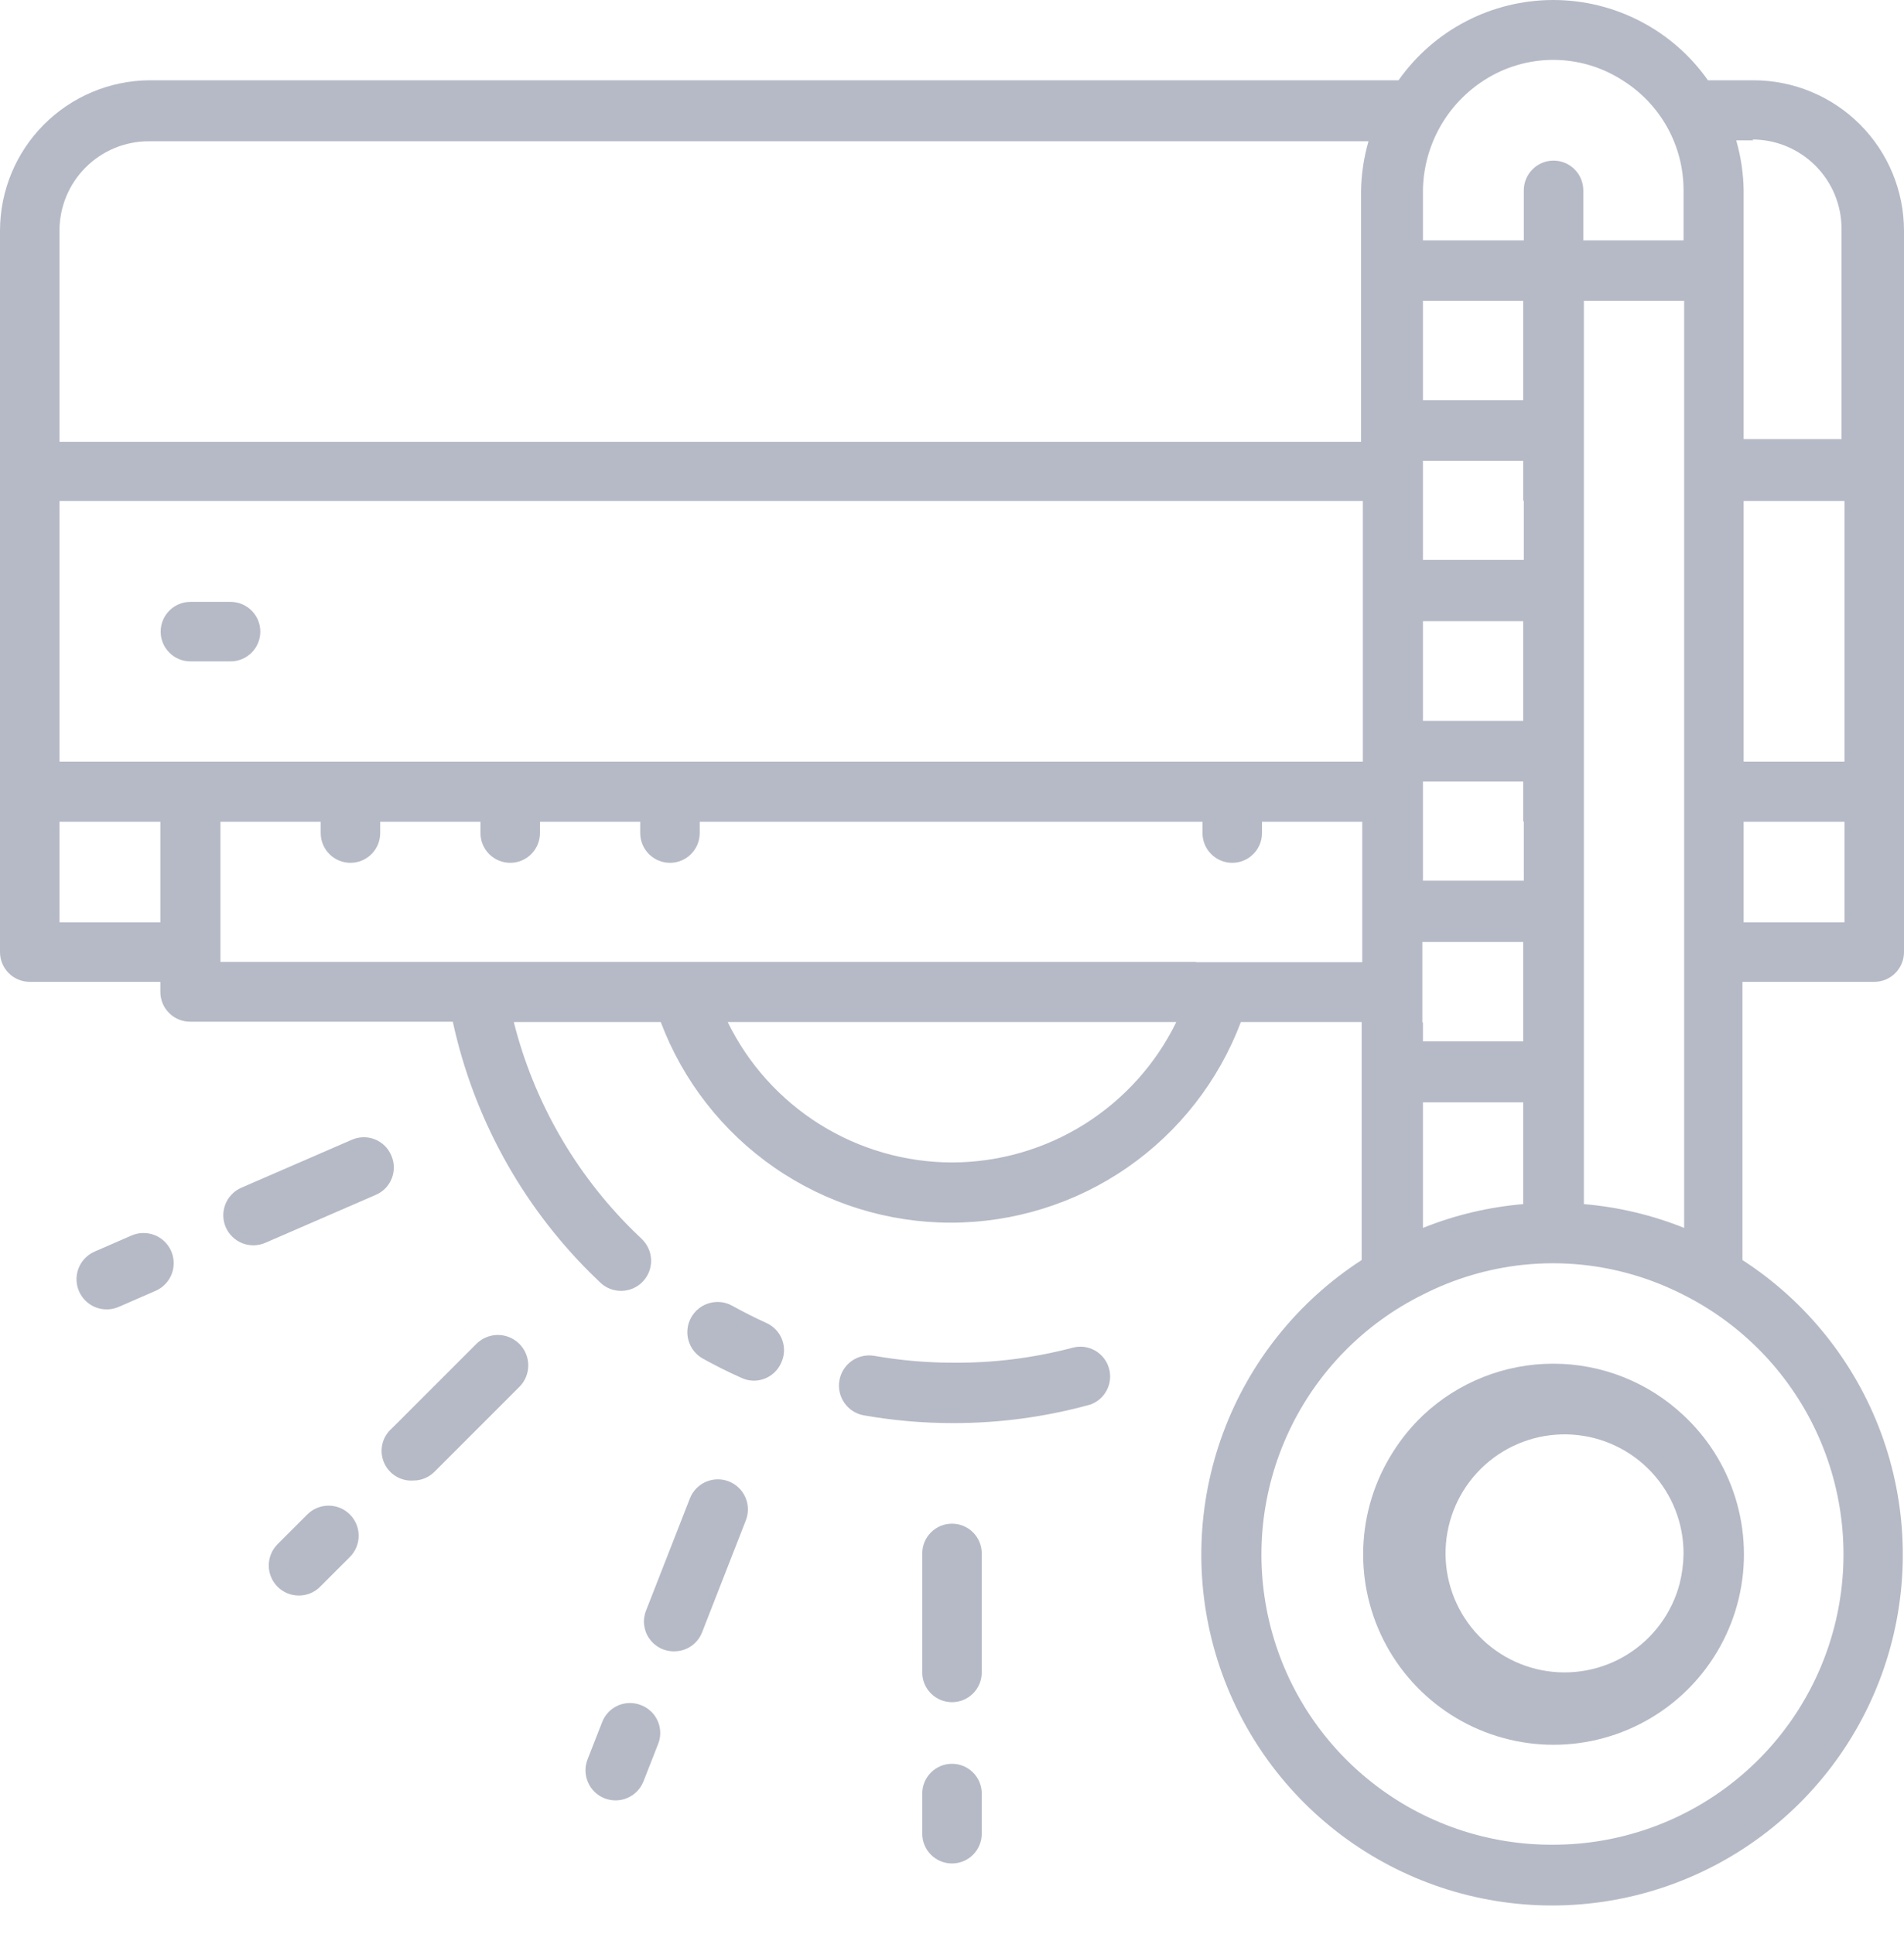 <svg width="64" height="65" viewBox="0 0 64 65" fill="none" xmlns="http://www.w3.org/2000/svg">
<path d="M33 52.208C33 51.943 32.895 51.688 32.707 51.501C32.52 51.313 32.265 51.208 32 51.208C31.735 51.208 31.48 51.313 31.293 51.501C31.105 51.688 31 51.943 31 52.208V56.208C31 56.473 31.105 56.728 31.293 56.915C31.48 57.103 31.735 57.208 32 57.208C32.265 57.208 32.52 57.103 32.707 56.915C32.895 56.728 33 56.473 33 56.208V52.208Z" fill="#B6BAC6"/>
<path d="M32 59.278C31.735 59.278 31.48 59.383 31.293 59.571C31.105 59.758 31 60.013 31 60.278V61.628C31 61.893 31.105 62.148 31.293 62.335C31.48 62.523 31.735 62.628 32 62.628C32.265 62.628 32.52 62.523 32.707 62.335C32.895 62.148 33 61.893 33 61.628V60.288C33.001 60.156 32.976 60.025 32.927 59.902C32.877 59.78 32.804 59.668 32.711 59.575C32.618 59.481 32.507 59.406 32.385 59.355C32.263 59.304 32.132 59.278 32 59.278Z" fill="#B6BAC6"/>
<path d="M13.9 49.758C14.032 49.758 14.163 49.731 14.285 49.679C14.407 49.628 14.517 49.553 14.61 49.458L17.47 46.598C17.563 46.502 17.636 46.388 17.686 46.263C17.735 46.138 17.759 46.005 17.757 45.87C17.754 45.736 17.726 45.604 17.672 45.481C17.619 45.358 17.541 45.246 17.445 45.153C17.348 45.06 17.234 44.987 17.11 44.937C16.985 44.888 16.851 44.864 16.717 44.866C16.583 44.869 16.451 44.897 16.328 44.951C16.204 45.004 16.093 45.082 16 45.178L13.18 47.998C13.019 48.135 12.905 48.319 12.855 48.523C12.805 48.728 12.821 48.944 12.901 49.139C12.981 49.335 13.121 49.5 13.3 49.611C13.479 49.722 13.689 49.774 13.9 49.758Z" fill="#B6BAC6"/>
<path d="M10.33 50.898L9.33 51.898C9.236 51.992 9.161 52.103 9.111 52.226C9.06 52.349 9.034 52.48 9.034 52.613C9.034 52.746 9.06 52.877 9.111 53C9.161 53.123 9.236 53.234 9.33 53.328C9.424 53.422 9.535 53.496 9.658 53.547C9.781 53.598 9.912 53.624 10.045 53.624C10.178 53.624 10.309 53.598 10.432 53.547C10.555 53.496 10.666 53.422 10.76 53.328L11.76 52.328C11.95 52.138 12.056 51.881 12.056 51.613C12.056 51.345 11.95 51.088 11.76 50.898C11.57 50.708 11.313 50.602 11.045 50.602C10.777 50.602 10.52 50.708 10.33 50.898Z" fill="#B6BAC6"/>
<path d="M26.26 45.798C26.316 45.677 26.348 45.546 26.353 45.412C26.358 45.279 26.335 45.145 26.288 45.02C26.241 44.895 26.168 44.781 26.076 44.685C25.983 44.588 25.873 44.511 25.75 44.458C25.37 44.285 24.993 44.095 24.62 43.888C24.504 43.822 24.376 43.78 24.243 43.764C24.111 43.748 23.976 43.758 23.848 43.794C23.719 43.83 23.599 43.89 23.494 43.972C23.389 44.055 23.301 44.157 23.235 44.273C23.169 44.389 23.127 44.517 23.111 44.65C23.095 44.782 23.105 44.917 23.141 45.045C23.176 45.174 23.237 45.294 23.319 45.399C23.402 45.505 23.504 45.592 23.62 45.658C24.04 45.891 24.467 46.105 24.9 46.298C25.021 46.358 25.154 46.393 25.289 46.4C25.425 46.407 25.56 46.386 25.687 46.34C25.814 46.293 25.931 46.221 26.029 46.128C26.128 46.035 26.206 45.922 26.26 45.798Z" fill="#B6BAC6"/>
<path d="M37.28 45.998C37.245 45.87 37.186 45.75 37.104 45.646C37.023 45.541 36.922 45.454 36.806 45.389C36.691 45.324 36.564 45.282 36.432 45.266C36.301 45.251 36.167 45.262 36.04 45.298C34.722 45.645 33.363 45.813 32 45.798C31.125 45.796 30.252 45.719 29.39 45.568C29.125 45.522 28.852 45.583 28.631 45.737C28.411 45.892 28.261 46.128 28.215 46.393C28.169 46.658 28.229 46.931 28.384 47.151C28.539 47.372 28.775 47.522 29.04 47.568C30.03 47.742 31.034 47.829 32.04 47.828C33.594 47.83 35.142 47.621 36.64 47.208C36.88 47.126 37.081 46.955 37.199 46.73C37.318 46.505 37.347 46.243 37.28 45.998Z" fill="#B6BAC6"/>
<path d="M22.66 55.498C22.863 55.499 23.062 55.439 23.23 55.325C23.398 55.21 23.527 55.047 23.6 54.858L25.07 51.098C25.168 50.849 25.163 50.571 25.056 50.325C24.95 50.079 24.749 49.886 24.5 49.788C24.251 49.69 23.973 49.695 23.727 49.802C23.481 49.909 23.288 50.109 23.19 50.358L21.72 54.118C21.657 54.271 21.633 54.437 21.65 54.602C21.668 54.767 21.725 54.924 21.819 55.061C21.912 55.198 22.037 55.309 22.184 55.386C22.331 55.462 22.495 55.501 22.66 55.498Z" fill="#B6BAC6"/>
<path d="M21.55 57.308C21.427 57.258 21.295 57.233 21.162 57.235C21.029 57.237 20.897 57.265 20.775 57.318C20.653 57.371 20.543 57.448 20.451 57.544C20.359 57.64 20.287 57.754 20.24 57.878L19.75 59.128C19.701 59.252 19.677 59.383 19.68 59.516C19.682 59.649 19.711 59.78 19.764 59.901C19.87 60.147 20.071 60.34 20.32 60.438C20.569 60.536 20.847 60.531 21.093 60.425C21.339 60.318 21.532 60.117 21.63 59.868L22.12 58.618C22.17 58.495 22.195 58.363 22.193 58.23C22.191 58.097 22.163 57.965 22.11 57.843C22.057 57.721 21.98 57.611 21.884 57.519C21.788 57.427 21.674 57.356 21.55 57.308Z" fill="#B6BAC6"/>
<path d="M4.41 41.528L3.17 42.068C3.049 42.123 2.939 42.2 2.848 42.297C2.756 42.394 2.685 42.508 2.638 42.632C2.59 42.757 2.568 42.889 2.572 43.023C2.576 43.156 2.606 43.287 2.66 43.408C2.715 43.529 2.793 43.639 2.889 43.73C2.986 43.822 3.1 43.893 3.224 43.941C3.349 43.988 3.481 44.01 3.615 44.006C3.748 44.003 3.879 43.972 4 43.918L5.24 43.378C5.485 43.268 5.677 43.065 5.773 42.814C5.868 42.562 5.86 42.283 5.75 42.038C5.64 41.793 5.437 41.601 5.186 41.505C4.934 41.41 4.655 41.418 4.41 41.528Z" fill="#B6BAC6"/>
<path d="M13.15 38.828C13.098 38.706 13.022 38.595 12.927 38.502C12.831 38.41 12.718 38.337 12.594 38.289C12.47 38.24 12.338 38.217 12.205 38.221C12.072 38.224 11.941 38.254 11.82 38.308L8.11 39.918C7.989 39.971 7.879 40.048 7.787 40.144C7.695 40.239 7.623 40.352 7.575 40.475C7.526 40.599 7.503 40.731 7.506 40.863C7.508 40.996 7.537 41.127 7.59 41.248C7.643 41.37 7.72 41.479 7.816 41.571C7.911 41.663 8.024 41.735 8.147 41.784C8.271 41.832 8.403 41.855 8.535 41.853C8.668 41.85 8.799 41.821 8.92 41.768L12.63 40.158C12.752 40.106 12.863 40.03 12.956 39.935C13.048 39.839 13.121 39.726 13.169 39.602C13.218 39.478 13.241 39.346 13.238 39.213C13.235 39.08 13.205 38.949 13.15 38.828Z" fill="#B6BAC6"/>
<path d="M1 32.998H5.39V33.338C5.39 33.603 5.495 33.858 5.683 34.045C5.87 34.233 6.125 34.338 6.39 34.338H15.22C15.915 37.538 17.519 40.468 19.84 42.778L20.18 43.108C20.276 43.199 20.39 43.271 20.514 43.318C20.638 43.365 20.77 43.388 20.903 43.384C21.036 43.38 21.167 43.351 21.288 43.297C21.409 43.242 21.519 43.165 21.61 43.068C21.701 42.972 21.773 42.858 21.82 42.734C21.867 42.61 21.89 42.478 21.886 42.345C21.882 42.212 21.853 42.081 21.798 41.96C21.744 41.839 21.666 41.729 21.57 41.638L21.27 41.348C19.323 39.423 17.939 37.003 17.27 34.348H22.21C22.957 36.33 24.291 38.037 26.032 39.242C27.774 40.447 29.842 41.092 31.96 41.092C34.078 41.092 36.146 40.447 37.888 39.242C39.629 38.037 40.963 36.33 41.71 34.348H45.77V42.348C43.633 43.73 42 45.765 41.115 48.151C40.231 50.537 40.142 53.145 40.862 55.586C41.582 58.027 43.072 60.169 45.111 61.693C47.149 63.217 49.625 64.04 52.17 64.04C54.715 64.04 57.191 63.217 59.229 61.693C61.267 60.169 62.758 58.027 63.478 55.586C64.198 53.145 64.109 50.537 63.225 48.151C62.34 45.765 60.707 43.73 58.57 42.348V32.998H63C63.265 32.998 63.52 32.893 63.707 32.705C63.895 32.518 64 32.263 64 31.998V7.748C63.997 6.41 63.465 5.127 62.518 4.18C61.572 3.234 60.288 2.701 58.95 2.698H57.41C56.823 1.864 56.044 1.184 55.139 0.715C54.234 0.245 53.23 0 52.21 0C51.19 0 50.186 0.245 49.281 0.715C48.376 1.184 47.597 1.864 47.01 2.698H5.01C3.678 2.711 2.406 3.249 1.468 4.194C0.53 5.139 0.003 6.416 0 7.748L0 31.998C0 32.263 0.105 32.518 0.293 32.705C0.48 32.893 0.735 32.998 1 32.998ZM2 7.748C2 6.952 2.316 6.189 2.879 5.627C3.441 5.064 4.204 4.748 5 4.748H46C45.842 5.294 45.758 5.859 45.75 6.428V14.848H2V7.748ZM49.9 2.688C50.59 2.247 51.391 2.013 52.21 2.013C53.029 2.013 53.83 2.247 54.52 2.688C55.153 3.078 55.676 3.624 56.039 4.273C56.401 4.923 56.591 5.654 56.59 6.398V8.078H53.22V6.398C53.22 6.133 53.115 5.879 52.927 5.691C52.74 5.503 52.485 5.398 52.22 5.398C51.955 5.398 51.7 5.503 51.513 5.691C51.325 5.879 51.22 6.133 51.22 6.398V8.078H47.83V6.398C47.84 5.657 48.035 4.929 48.396 4.281C48.757 3.634 49.274 3.086 49.9 2.688ZM58.9 4.688C59.696 4.688 60.459 5.004 61.021 5.567C61.584 6.129 61.9 6.892 61.9 7.688V14.758H58.61V6.398C58.602 5.829 58.518 5.264 58.36 4.718H58.95L58.9 4.688ZM62 30.998H58.61V27.618H62V30.998ZM56.61 31.998V41.268C55.533 40.835 54.397 40.566 53.24 40.468V10.108H56.61V31.998ZM52.21 61.998C50.005 62.011 47.86 61.277 46.127 59.914C44.393 58.552 43.172 56.642 42.664 54.496C42.155 52.35 42.389 50.095 43.328 48.1C44.266 46.104 45.853 44.485 47.83 43.508C48.883 42.972 50.025 42.633 51.2 42.508C51.865 42.439 52.535 42.439 53.2 42.508C54.375 42.633 55.517 42.972 56.57 43.508C58.536 44.491 60.113 46.109 61.045 48.1C61.977 50.091 62.21 52.338 61.706 54.478C61.201 56.618 59.989 58.525 58.265 59.889C56.542 61.254 54.408 61.997 52.21 61.998ZM32 39.068C30.428 39.065 28.888 38.621 27.555 37.787C26.222 36.952 25.15 35.761 24.46 34.348H39.54C38.85 35.761 37.778 36.952 36.445 37.787C35.112 38.621 33.572 39.065 32 39.068ZM40.22 32.328H7.41V27.618H10.78V27.998C10.78 28.263 10.885 28.518 11.073 28.705C11.26 28.893 11.515 28.998 11.78 28.998C12.045 28.998 12.3 28.893 12.487 28.705C12.675 28.518 12.78 28.263 12.78 27.998V27.618H16.15V27.998C16.15 28.263 16.255 28.518 16.443 28.705C16.63 28.893 16.885 28.998 17.15 28.998C17.415 28.998 17.67 28.893 17.857 28.705C18.045 28.518 18.15 28.263 18.15 27.998V27.618H21.52V27.998C21.52 28.263 21.625 28.518 21.813 28.705C22 28.893 22.255 28.998 22.52 28.998C22.785 28.998 23.04 28.893 23.227 28.705C23.415 28.518 23.52 28.263 23.52 27.998V27.618H40.42V27.998C40.42 28.263 40.525 28.518 40.713 28.705C40.9 28.893 41.155 28.998 41.42 28.998C41.685 28.998 41.94 28.893 42.127 28.705C42.315 28.518 42.42 28.263 42.42 27.998V27.618H45.79V32.338H40.19L40.22 32.328ZM2 16.838H45.81V25.598H2V16.838ZM62 25.598H58.61V16.838H62V25.598ZM51.22 27.598V29.598H47.83V26.268H51.2V27.618L51.22 27.598ZM51.22 24.228H47.83V20.878H51.2V24.248L51.22 24.228ZM51.22 16.818V18.818H47.83V15.488H51.2V16.838L51.22 16.818ZM51.22 13.448H47.83V10.108H51.2V13.478L51.22 13.448ZM2 27.618H5.39V30.998H2V27.618ZM47.81 34.358V31.658H51.2V34.998H47.83V34.358H47.81ZM47.81 37.048H51.2V40.468C50.043 40.566 48.907 40.835 47.83 41.268V37.048H47.81Z" fill="#B6BAC6"/>
<path d="M7.75 22.228C8.015 22.228 8.269 22.123 8.457 21.935C8.645 21.748 8.75 21.493 8.75 21.228C8.75 20.963 8.645 20.709 8.457 20.521C8.269 20.333 8.015 20.228 7.75 20.228H6.4C6.135 20.228 5.88 20.333 5.693 20.521C5.505 20.709 5.4 20.963 5.4 21.228C5.4 21.493 5.505 21.748 5.693 21.935C5.88 22.123 6.135 22.228 6.4 22.228H7.75Z" fill="#B6BAC6"/>
<path d="M56.59 47.568C55.404 46.452 53.838 45.831 52.21 45.831C50.582 45.831 49.015 46.452 47.83 47.568C47.448 47.932 47.112 48.342 46.83 48.788C46.211 49.755 45.863 50.871 45.824 52.019C45.784 53.166 46.054 54.303 46.605 55.311C47.157 56.318 47.969 57.159 48.956 57.744C49.944 58.33 51.072 58.639 52.22 58.639C53.368 58.639 54.495 58.33 55.483 57.744C56.471 57.159 57.283 56.318 57.834 55.311C58.386 54.303 58.656 53.166 58.616 52.019C58.577 50.871 58.229 49.755 57.61 48.788C57.322 48.341 56.979 47.931 56.59 47.568ZM56.46 53.218C56.203 54.202 55.58 55.051 54.719 55.593C53.858 56.134 52.823 56.327 51.825 56.133C50.826 55.938 49.94 55.37 49.345 54.545C48.75 53.72 48.492 52.7 48.623 51.691C48.754 50.682 49.265 49.761 50.051 49.116C50.837 48.47 51.839 48.148 52.854 48.215C53.869 48.282 54.82 48.734 55.514 49.477C56.208 50.221 56.593 51.201 56.59 52.218C56.585 52.555 56.541 52.891 56.46 53.218Z" fill="#B6BAC6"/>
</svg>
